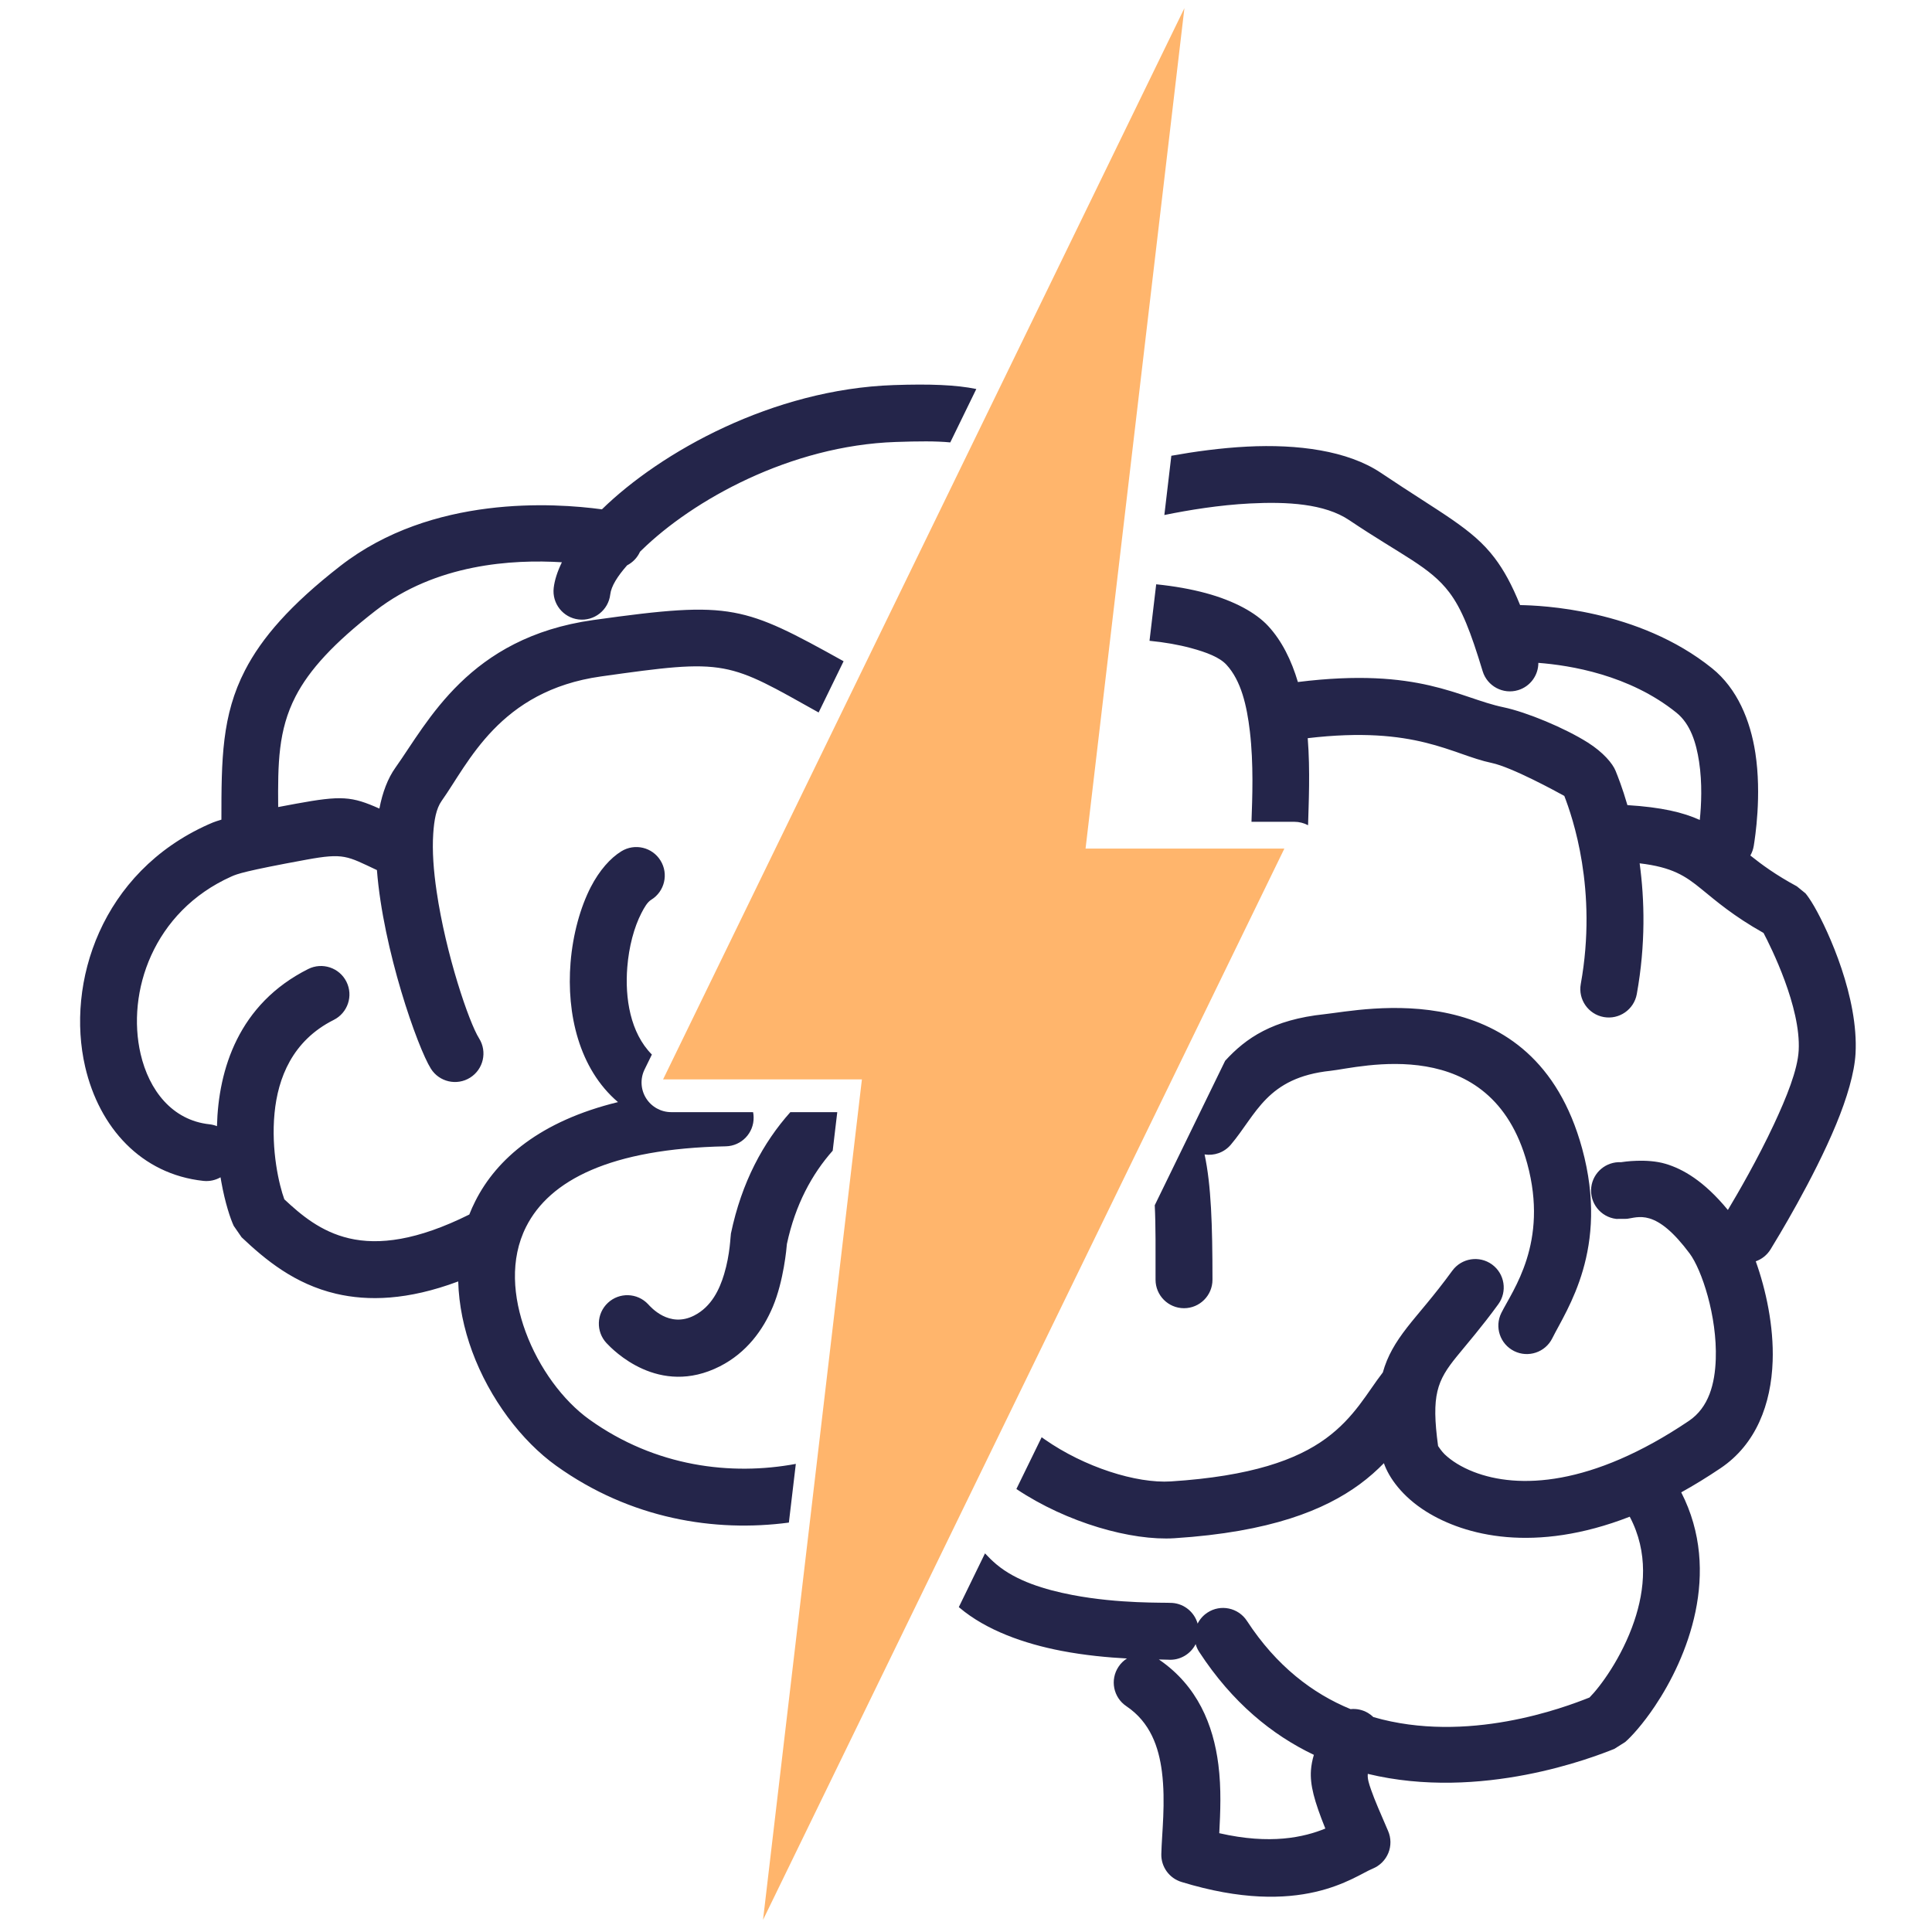 <?xml version="1.0" encoding="UTF-8" standalone="no"?>
<!DOCTYPE svg PUBLIC "-//W3C//DTD SVG 1.1//EN" "http://www.w3.org/Graphics/SVG/1.1/DTD/svg11.dtd">
<svg width="100%" height="100%" viewBox="0 0 84 84" version="1.1" xmlns="http://www.w3.org/2000/svg" xmlns:xlink="http://www.w3.org/1999/xlink" xml:space="preserve" xmlns:serif="http://www.serif.com/" style="fill-rule:evenodd;clip-rule:evenodd;stroke-linejoin:round;stroke-miterlimit:2;">
    <g transform="matrix(0.165,0,0,0.165,-163.282,-62.263)">
        <path d="M1197.46,778.56C1177.97,781.151 1155.77,777.64 1136.17,763.601C1127.03,757.057 1118.6,745.933 1114,733.442C1111.81,727.476 1110.5,721.222 1110.33,715.014C1096.99,720.003 1086.55,720.223 1078.16,718.261C1067.21,715.701 1059.49,709.285 1053.25,703.377L1051.18,700.381C1050.34,698.598 1048.9,694.369 1047.9,688.745C1047.83,688.361 1047.76,687.97 1047.7,687.574C1046.37,688.333 1044.81,688.696 1043.17,688.521C1026.78,686.756 1015.74,674.45 1012.03,658.461C1006.91,636.344 1016.26,607.229 1044.45,594.614C1045.15,594.3 1045.96,593.914 1047.93,593.335C1047.92,577.447 1048.03,565.822 1054.15,553.978C1058.54,545.468 1066.05,536.757 1079.3,526.454C1103.45,507.681 1135.7,509.877 1148.2,511.563C1163.67,496.46 1193.18,479.919 1225.06,478.823C1234.74,478.491 1241.52,478.767 1246.85,479.855L1239.99,493.928C1236.24,493.564 1231.62,493.607 1225.58,493.814C1197.82,494.768 1172.12,509.167 1158.66,522.318C1158.52,522.46 1158.37,522.601 1158.23,522.741C1157.53,524.306 1156.31,525.556 1154.83,526.32C1152.31,529.195 1150.65,531.785 1150.39,534.003C1149.91,538.114 1146.18,541.064 1142.07,540.585C1137.96,540.106 1135.01,536.379 1135.49,532.267C1135.72,530.274 1136.44,527.985 1137.65,525.51C1124.67,524.706 1104.45,525.901 1088.51,538.296C1077.55,546.819 1071.11,553.819 1067.47,560.859C1062.87,569.785 1062.8,578.626 1062.89,590.012C1064.34,589.734 1065.91,589.44 1067.62,589.127C1079.55,586.939 1082.25,587.161 1089.56,590.416C1090.38,586.14 1091.77,582.47 1093.75,579.684C1102.39,567.536 1113.09,545.346 1145.89,540.738C1164.77,538.086 1174.46,537.208 1182.97,538.782C1191.25,540.313 1198.51,544.154 1211.88,551.591L1205.3,565.093C1193.56,558.541 1187.42,554.86 1180.24,553.532C1172.83,552.161 1164.41,553.283 1147.97,555.593C1121.12,559.365 1113.04,578.432 1105.97,588.377C1104.5,590.451 1103.99,593.498 1103.75,596.982C1103.44,601.581 1103.84,606.843 1104.64,612.238C1107.07,628.838 1113.15,646.708 1115.83,650.972C1118.03,654.476 1116.98,659.11 1113.47,661.314C1109.97,663.517 1105.33,662.462 1103.13,658.958C1099.61,653.363 1090.54,627.597 1088.91,606.623C1081,602.909 1080.25,602.062 1070.32,603.881C1054.16,606.844 1052.05,607.645 1050.58,608.306C1029.89,617.561 1022.88,638.848 1026.64,655.076C1028.86,664.653 1034.96,672.55 1044.78,673.607C1045.47,673.682 1046.14,673.851 1046.76,674.099C1047.13,659.18 1052.43,641.906 1070.8,632.693C1074.5,630.837 1079.02,632.334 1080.87,636.034C1082.73,639.734 1081.23,644.245 1077.53,646.101C1066.59,651.589 1062.82,661.466 1061.93,670.67C1060.98,680.464 1063.15,689.679 1064.51,693.376C1068.88,697.466 1074.12,701.913 1081.57,703.655C1089.44,705.495 1099.53,704.213 1113.25,697.385C1113.72,696.195 1114.24,695.02 1114.83,693.863C1120.46,682.682 1132.01,672.742 1152.43,667.76C1142.13,658.971 1138.85,644.446 1139.93,631.018C1140.54,623.452 1142.56,616.346 1145.26,611.1C1147.55,606.673 1150.43,603.452 1153.32,601.67C1156.85,599.496 1161.47,600.592 1163.64,604.115C1165.82,607.638 1164.72,612.263 1161.2,614.436C1160.17,615.068 1159.4,616.41 1158.59,617.979C1156.66,621.723 1155.31,626.819 1154.88,632.218C1154.23,640.359 1155.66,649.499 1161.36,655.23L1159.43,659.174C1158.25,661.594 1158.4,664.452 1159.83,666.735C1161.26,669.019 1163.76,670.406 1166.45,670.406L1188.03,670.406C1188.12,670.846 1188.17,671.3 1188.17,671.765C1188.26,675.904 1184.96,679.33 1180.83,679.412C1150.39,680.017 1134.39,688.376 1128.22,700.617C1123.9,709.184 1124.75,719.203 1128.08,728.266C1131.59,737.813 1137.92,746.404 1144.9,751.406C1162.36,763.911 1182.32,766.246 1199.29,763.093L1197.46,778.56ZM1298.24,497.445C1304.31,496.352 1311.24,495.394 1318.2,495.036C1331.43,494.355 1344.69,496.056 1353.47,501.953C1369.59,512.786 1377.5,516.564 1383.43,524.373C1385.86,527.58 1387.99,531.46 1390.14,536.794C1395.43,536.886 1421.28,537.792 1440.73,553.452C1447.37,558.804 1450.81,567.181 1452.13,575.754C1453.84,586.895 1452.05,598.117 1451.71,600.243C1451.56,601.163 1451.25,602.016 1450.81,602.779C1453.81,605.181 1457.53,607.913 1463.07,610.904L1465.34,612.752C1465.77,613.25 1466.63,614.437 1467.67,616.239C1471.47,622.863 1479.34,640.207 1478.53,654.971C1478.25,660.025 1476.29,666.684 1473.43,673.594C1467.45,688.08 1457.73,703.966 1456.14,706.559C1455.2,708.086 1453.81,709.16 1452.24,709.712C1454.9,717.147 1457.01,726.781 1456.69,736.02C1456.3,747.348 1452.33,757.91 1442.99,764.208C1439.43,766.606 1435.97,768.726 1432.6,770.592C1443.46,791.814 1434.07,814.375 1425.68,826.897C1422.48,831.683 1419.43,835.005 1417.84,836.377L1414.98,838.186C1409.55,840.368 1379.87,851.998 1350.01,844.773C1350,844.817 1350,844.861 1350,844.906C1349.91,846.1 1350.3,847.322 1350.88,848.984C1351.83,851.724 1353.34,855.139 1355.36,859.827C1356.16,861.676 1356.18,863.768 1355.42,865.633C1354.65,867.497 1353.18,868.977 1351.31,869.74C1346.34,871.774 1332.55,882.941 1300.91,873.255C1297.69,872.271 1295.52,869.267 1295.6,865.906C1295.73,860.406 1296.78,852.287 1295.76,844.21C1294.93,837.75 1292.73,831.197 1286.38,826.934C1282.94,824.626 1282.03,819.962 1284.34,816.526C1284.93,815.633 1285.69,814.91 1286.55,814.37C1281.61,814.105 1275.51,813.555 1269.3,812.362C1259.5,810.481 1249.5,806.96 1242.44,801C1242.37,800.944 1242.31,800.889 1242.24,800.832L1249.14,786.672C1250.07,787.681 1251.06,788.643 1252.11,789.536C1257.34,793.948 1264.87,796.238 1272.13,797.631C1284.52,800.009 1296.41,799.579 1298.49,799.731C1301.73,799.968 1304.33,802.227 1305.17,805.18C1305.74,804.034 1306.62,803.021 1307.77,802.27C1311.23,800.007 1315.88,800.983 1318.15,804.448C1325.95,816.397 1335.5,823.614 1345.47,827.714C1347.01,827.554 1348.62,827.87 1350.06,828.722C1350.58,829.034 1351.06,829.401 1351.48,829.812C1376.18,836.966 1401.73,827.324 1408.43,824.652C1411.2,821.872 1416.94,814.203 1420.21,804.54C1423.01,796.286 1424.02,786.44 1419.03,777.01C1393.96,786.765 1375.57,782.017 1365.4,775.655C1359.1,771.712 1355.57,766.736 1354.25,762.905C1352.39,764.811 1350.29,766.691 1347.83,768.494C1338.65,775.214 1324.45,781.054 1299.07,782.68C1287.79,783.404 1270.75,778.634 1257.41,769.712L1264.07,756.068C1264.32,756.251 1264.57,756.431 1264.83,756.609C1275.35,763.973 1289.05,768.292 1298.12,767.711C1319.3,766.353 1331.31,762.002 1338.97,756.391C1346.55,750.844 1349.89,744.25 1353.97,738.991C1355.19,734.625 1357.29,731.102 1360.37,727.135C1363.3,723.366 1367.29,719.037 1372.27,712.196C1374.71,708.851 1379.4,708.114 1382.75,710.552C1386.09,712.989 1386.83,717.685 1384.39,721.03C1379.97,727.102 1376.31,731.269 1373.45,734.792C1368.24,741.202 1366.71,744.984 1368.53,758.387C1368.7,758.646 1369.51,759.845 1370.26,760.565C1372.04,762.268 1374.62,763.919 1377.9,765.195C1389.59,769.74 1408.89,769.105 1434.61,751.769C1439.9,748.204 1441.48,741.918 1441.7,735.503C1442.09,724.16 1437.99,711.906 1434.82,707.654C1430.54,701.918 1427.15,699.28 1424.21,698.405C1421.59,697.626 1419.6,698.376 1418.3,698.518L1415.47,698.537C1411.36,698.057 1408.41,694.33 1408.89,690.218C1409.35,686.268 1412.81,683.392 1416.73,683.598C1417.31,683.503 1423.51,682.547 1428.49,684.029C1432.94,685.354 1438.55,688.464 1444.89,696.185C1447.54,691.762 1452.72,682.836 1457.03,673.609C1460.34,666.522 1463.27,659.3 1463.55,654.151C1464.17,642.727 1456.2,626.834 1454.29,623.19C1446.37,618.735 1441.87,614.842 1437.93,611.63C1433.7,608.171 1430.26,605.86 1421.64,604.841C1422.94,614.381 1423.26,626.155 1420.89,639.3C1420.15,643.373 1416.25,646.084 1412.18,645.349C1408.1,644.613 1405.39,640.709 1406.13,636.636C1410.61,611.793 1403.94,592.639 1401.79,587.08C1399.85,586.008 1387.97,579.504 1382.64,578.389C1372.16,576.195 1362.79,568.491 1334.18,571.864C1334.86,580.526 1334.42,589.087 1334.27,594.799C1333.16,594.217 1331.92,593.898 1330.63,593.898L1319.36,593.898C1319.58,587.603 1319.95,578.676 1318.93,570.037C1318.14,563.328 1316.65,556.714 1312.75,552.499C1310.96,550.565 1307.59,549.249 1303.41,548.12C1300.17,547.243 1296.48,546.594 1292.49,546.204L1294.25,531.317C1299.03,531.798 1303.44,532.59 1307.33,533.64C1314.85,535.675 1320.54,538.829 1323.76,542.312C1327.36,546.202 1329.89,551.342 1331.59,557.065C1363.68,553.08 1374.09,561.276 1385.71,563.707C1391.87,564.995 1401.94,569.195 1407.98,573.013C1412.07,575.603 1414.54,578.557 1415.31,580.49C1415.85,581.829 1417.1,584.942 1418.42,589.505C1427.39,590.06 1433.08,591.411 1437.49,593.411C1437.89,589.535 1438.18,583.769 1437.3,578.03C1436.55,573.164 1435.09,568.173 1431.32,565.135C1418.92,555.152 1403.29,552.662 1394.95,552.02C1394.96,555.242 1392.87,558.226 1389.62,559.208C1385.66,560.407 1381.47,558.164 1380.27,554.202C1377.12,543.803 1374.78,537.794 1371.48,533.439C1366.33,526.651 1359.12,523.82 1345.1,514.404C1338.63,510.056 1328.73,509.514 1318.97,510.016C1310.89,510.432 1302.85,511.738 1296.4,513.061L1298.24,497.445ZM1260.95,486.588C1265.39,490.243 1269.99,495.492 1276.66,503.027C1277.39,502.484 1278.22,502.064 1279.15,501.806C1279.72,501.647 1280.73,501.368 1282.09,501.01L1280.27,516.48C1279.75,516.417 1279.24,516.299 1278.74,516.131C1278.66,516.213 1278.57,516.294 1278.48,516.373C1275.39,519.122 1270.64,518.842 1267.9,515.748C1262.27,509.414 1258.32,504.631 1254.79,501.076C1254.58,500.871 1254.38,500.67 1254.18,500.474L1260.95,486.588ZM1233.83,542.205C1245.5,536.056 1258.9,532.601 1271.85,531.341C1274.11,531.121 1276.36,530.968 1278.57,530.879L1276.79,545.989C1275.64,546.063 1274.47,546.157 1273.3,546.271C1246.11,548.916 1215.13,562.351 1215.01,596.729C1214.99,602.062 1215.03,607.395 1215.01,612.727C1215,616.867 1211.62,620.215 1207.49,620.2C1203.35,620.186 1200,616.813 1200.01,612.674C1200.01,612.308 1200.01,611.942 1200.02,611.576L1233.83,542.205ZM1209.01,680.561C1203.54,686.738 1199.16,694.761 1196.94,705.146C1196.86,706.169 1196.1,714.849 1193.25,721.647C1190.67,727.799 1186.32,733.801 1179.29,737.377C1163.17,745.578 1151.07,733.041 1149.4,731.257C1146.58,728.232 1146.74,723.482 1149.77,720.657C1152.79,717.831 1157.54,717.994 1160.37,721.019C1161.05,721.749 1165.89,727.364 1172.49,724.008C1177.1,721.66 1179.2,717.069 1180.39,713.116C1182.01,707.76 1182.05,703.031 1182.19,702.395C1185.02,688.827 1190.72,678.392 1197.85,670.406L1210.21,670.406L1209.01,680.561ZM1215.61,758.05C1224.81,753.954 1231.94,748.309 1234.97,742.103C1235.3,741.439 1235.71,740.844 1236.18,740.325C1229.61,709.641 1239.77,696.355 1242.05,693.181C1244.46,689.816 1249.14,689.042 1252.51,691.453C1255.87,693.864 1256.65,698.553 1254.24,701.918C1252.47,704.384 1245.5,715.053 1251.43,739.748C1251.75,741.061 1252.21,742.332 1252.79,743.561L1245.24,759.043C1244.52,758.199 1243.83,757.336 1243.18,756.457C1241.5,758.385 1239.57,760.265 1237.4,762.063C1238.37,763.234 1239,764.709 1239.1,766.34C1239.16,767.169 1239.41,768.455 1239.88,770.034L1231.4,787.418C1227.68,780.937 1225.51,774.476 1224.61,770.346C1221.72,771.802 1218.64,773.12 1215.39,774.267C1214.81,774.474 1214.22,774.675 1213.63,774.871L1215.61,758.05ZM1312.42,656.873C1317.88,650.889 1324.93,646.037 1338.62,644.593C1348.61,643.539 1393.78,633.46 1406.49,680.001C1413.71,706.451 1402.44,722.345 1398.62,729.999C1396.78,733.704 1392.27,735.213 1388.57,733.367C1384.86,731.521 1383.35,727.015 1385.2,723.31C1388.21,717.269 1397.71,704.827 1392.02,683.952C1382.5,649.116 1347.67,658.722 1340.19,659.511C1323.34,661.288 1320.68,671.002 1313.9,678.999C1312.14,681.067 1309.5,681.946 1307,681.553C1308.73,689.62 1309.08,700.094 1309.08,714.57C1309.08,718.709 1305.72,722.07 1301.58,722.07C1297.44,722.07 1294.08,718.709 1294.08,714.57C1294.08,706.744 1294.14,700.318 1293.87,694.938L1312.42,656.873ZM1218.5,654.786C1227.5,650.269 1236.7,647.827 1244.41,646.655C1249.5,645.882 1253.98,645.706 1257.46,645.825C1257.45,645.79 1257.45,645.756 1257.44,645.721C1255.86,634.896 1254.1,627.513 1253.47,621.471C1252.95,616.447 1253.14,612.171 1254.38,607.854C1256.25,601.326 1260.68,594.529 1270.26,584.555C1270.9,583.887 1271.64,583.363 1272.43,582.985L1270.33,600.794C1270.11,602.668 1270.58,604.546 1271.62,606.089C1270.27,608.151 1269.35,610.057 1268.8,611.981C1267.85,615.278 1268.13,618.543 1268.75,622.7C1269.55,628.088 1270.98,634.635 1272.28,643.544C1272.59,645.592 1272.03,647.57 1270.88,649.11C1280.8,652.891 1288.04,656.407 1293.39,660.276L1286.72,673.953C1281.62,669.044 1273.14,665.745 1259.59,660.945C1259.04,660.915 1252.52,660.595 1246.67,661.484C1240.61,662.405 1233.37,664.263 1226.25,667.709L1226.75,663.51C1227.01,661.295 1226.31,659.074 1224.83,657.407C1223.35,655.74 1221.22,654.786 1218.99,654.786L1218.5,654.786ZM1294.96,814.631C1305.15,821.581 1309.3,831.857 1310.63,842.314C1311.45,848.677 1311.15,855.064 1310.87,860.406C1324.38,863.496 1333.21,861.475 1338.82,859.184C1335.88,851.885 1334.76,847.669 1335.03,843.828C1335.13,842.484 1335.38,841.157 1335.8,839.762C1324.79,834.52 1314.29,825.983 1305.59,812.651C1305.16,811.996 1304.85,811.298 1304.65,810.583C1303.32,813.208 1300.51,814.919 1297.4,814.691C1296.96,814.66 1296.13,814.648 1294.96,814.631Z" style="fill:rgb(36,37,74);"/>
    </g>
    <g transform="matrix(0.13,0,0,0.156,-85.849,-89.743)">
        <path d="M948.638,876.113L882.141,876.113L1056.5,577.547L1023.44,811.781L1089.93,811.781L915.572,1110.35L948.638,876.113Z" style="fill:rgb(255,181,108);"/>
    </g>
</svg>
